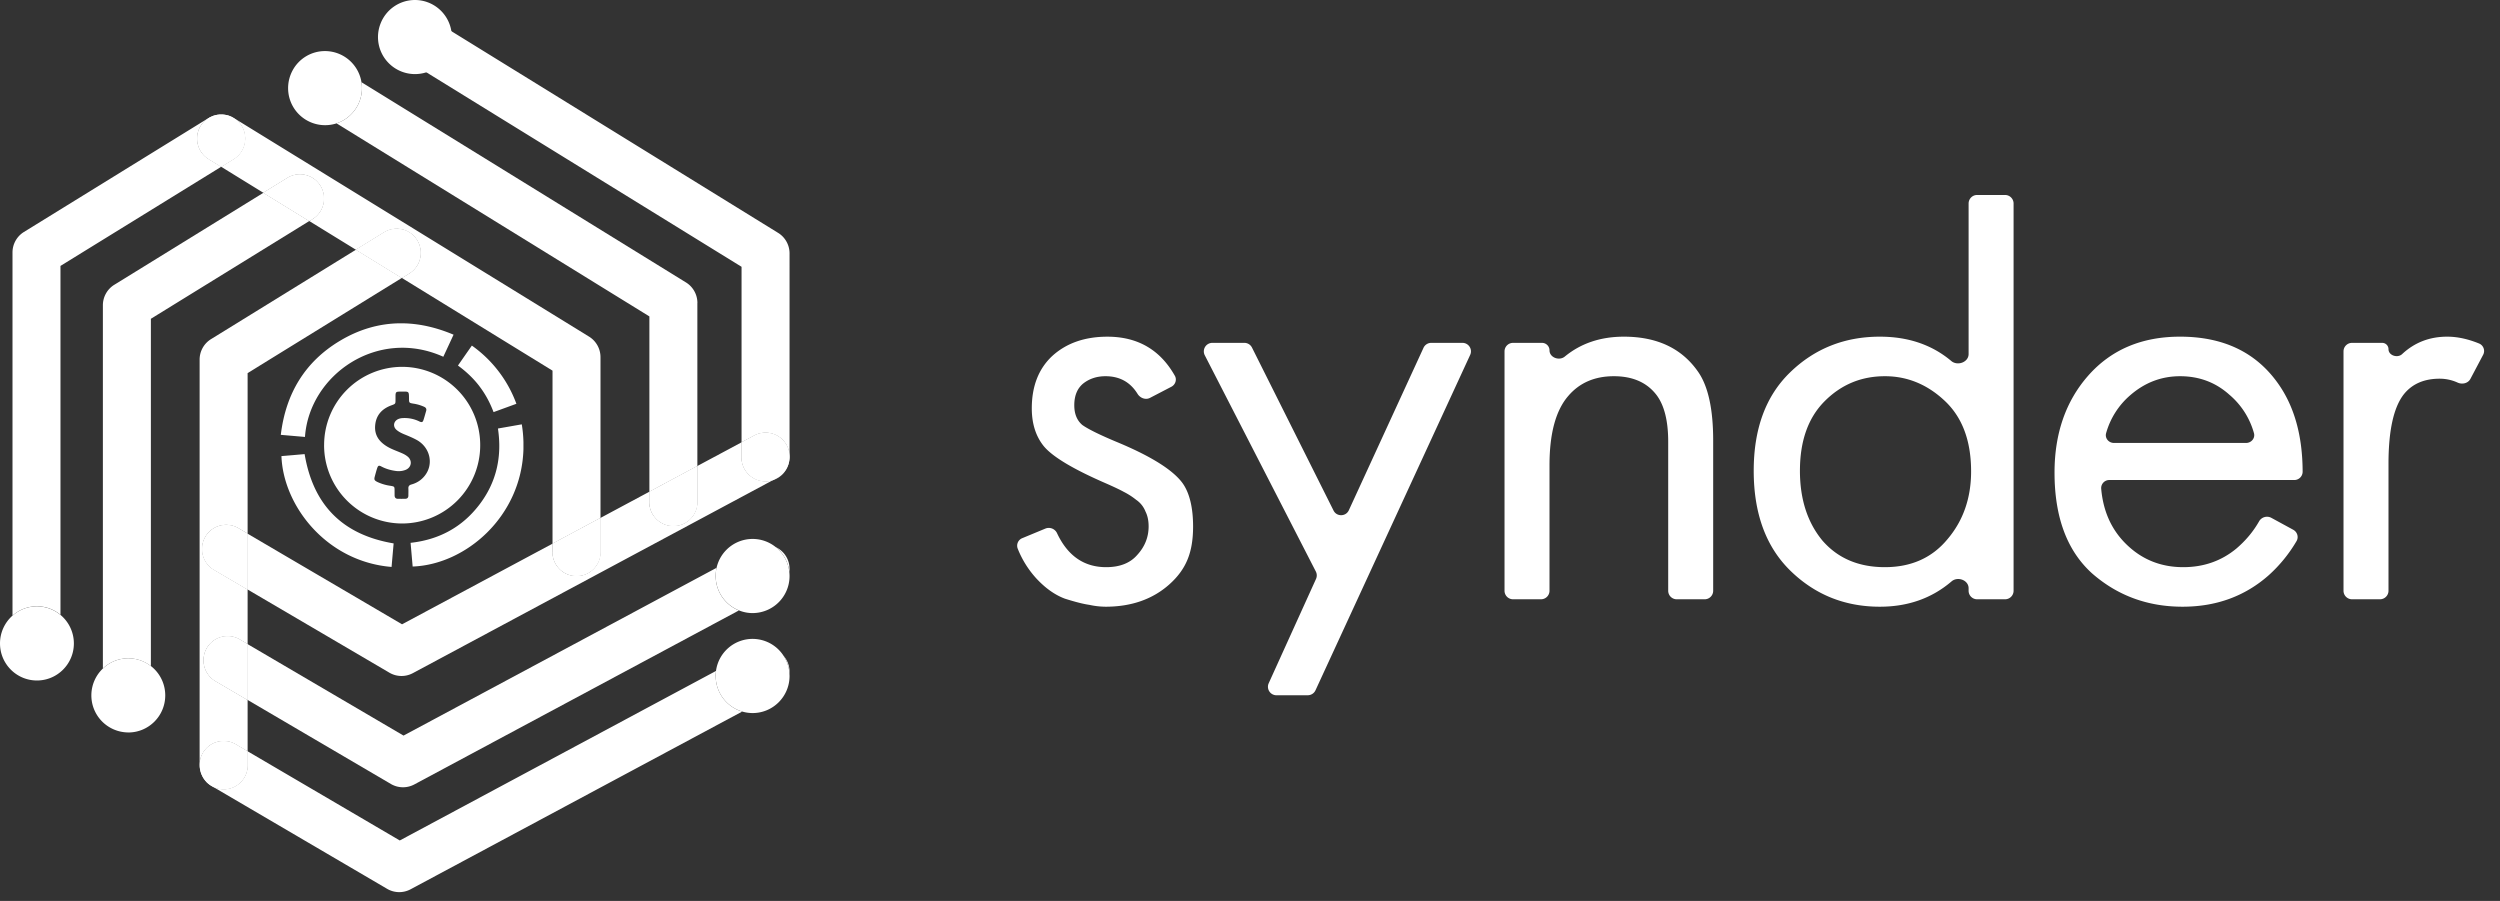 <svg width="111" height="40" fill="none" xmlns="http://www.w3.org/2000/svg"><rect width="100%" height="100%" fill="#333333" stroke="none"/><path d="M8.962 34.419ZM9.008 34.507ZM8.924 34.324c-.007-.02-.014-.04-.019-.061.005.02.012.04.02.061ZM9.062 34.594l-.03-.043.03.043ZM8.895 34.224ZM9.279 34.819l-.044-.035.044.035ZM9.124 34.671l-.03-.036a.21.21 0 0 0 .03.036ZM8.875 34.115l-.007-.053a.498.498 0 0 0 .007.053ZM9.197 34.75c-.012-.01-.023-.023-.035-.035.01.012.023.022.035.034ZM9.371 34.884l-.056-.035.056.035ZM9.009 33.434c.297-.51.95-.683 1.457-.384l.528.31v-2.282l-1.426-.837a1.073 1.073 0 0 1-.383-1.464c.298-.51.95-.681 1.459-.384l.35.205v-2.424l-1.491-.875a1.073 1.073 0 0 1-.383-1.464c.298-.51.95-.68 1.459-.384l.415.243v-7.128l6.848-4.226-2.037-1.254-6.435 3.971a1.07 1.07 0 0 0-.507.911v18.004l.002.028c-.005-.192.04-.387.144-.566Z" fill="#fff"/><path d="M5.075 12.644a1.07 1.07 0 0 0-.507.911v16.128a1.628 1.628 0 0 1 2.131-.106V14.154l7.033-4.34-2.037-1.254-6.62 4.084ZM5.636 32.52h.003a1.705 1.705 0 0 1-.003 0ZM9.506 5.13c.022-.007.043-.014.065-.019-.022.005-.043.012-.065.02ZM10.309 5.203c.02.01.04.022.061.034-.019-.013-.04-.024-.061-.034Z" fill="#fff"/><path d="M8.912 5.59c.094-.152.22-.272.362-.358l-.012.007-8.2 5.061a1.07 1.07 0 0 0-.507.91v16.126a1.627 1.627 0 0 1 2.13-.038V11.807l7.137-4.403-.558-.343a1.07 1.07 0 0 1-.352-1.47ZM9.327 5.204l.043-.022-.043.022ZM10.044 5.105l.03.006c-.011-.002-.02-.002-.03-.006ZM10.222 5.16a.664.664 0 0 1 .051.022c-.015-.008-.034-.015-.051-.022ZM10.135 5.129ZM9.416 5.163l.053-.022-.053.022ZM9.707 5.09l.065-.007a.841.841 0 0 0-.065.007ZM9.6 5.107c.025-.005.049-.01.073-.013-.024.003-.048.008-.072.013ZM9.94 5.088c.01.002.021.002.034.003-.013-.001-.023-.001-.034-.003ZM9.368 5.184l.05-.02a1.46 1.46 0 0 1-.05.02ZM9.97 5.094c.026.003.052.008.078.013-.026-.005-.052-.01-.077-.013ZM10.071 5.111c.023.005.045.012.067.02-.022-.008-.044-.015-.067-.02ZM9.567 5.112ZM9.67 5.091c.014-.001.026-.003.04-.003l-.04.003ZM9.87 5.083c.024.002.05.003.074.007a1.172 1.172 0 0 0-.074-.007ZM9.273 5.234l.056-.03-.056.03Z" fill="#fff"/><path d="M18.52 10.668a1.073 1.073 0 0 1-.35 1.472l-.328.201 6.69 4.116v7.682l2.13-1.142v-7.139c0-.372-.193-.717-.508-.912L10.377 5.237l-.01-.005a1.073 1.073 0 0 1 .01 1.828l-.558.345 1.874 1.154 1.065-.657a1.063 1.063 0 0 1 1.467.352 1.073 1.073 0 0 1-.35 1.472l-.144.088 2.072 1.275 1.249-.77a1.063 1.063 0 0 1 1.468.349ZM9.468 5.141a.348.348 0 0 1 .04-.012l-.04.012ZM10.173 5.14ZM10.273 5.182l.04.02-.04-.02ZM9.769 5.082c.018-.002.037 0 .055 0H9.77Z" fill="#fff"/><path d="M18.17 12.139c.502-.31.657-.968.35-1.472a1.064 1.064 0 0 0-1.467-.351l-1.25.77 2.038 1.255.329-.202Z" fill="#fff"/><path d="M18.17 12.139c.502-.31.657-.968.35-1.472a1.064 1.064 0 0 0-1.467-.351l-1.25.77 2.038 1.255.329-.202ZM14.225 8.254a1.065 1.065 0 0 0-1.467-.352l-1.065.657 2.038 1.254.144-.089a1.07 1.07 0 0 0 .35-1.47Z" fill="#fff"/><path d="M14.225 8.254a1.065 1.065 0 0 0-1.467-.352l-1.065.657 2.038 1.254.144-.089a1.07 1.07 0 0 0 .35-1.47ZM10.728 5.591a1.068 1.068 0 0 0-.36-.356c-.02-.012-.039-.021-.058-.033-.014-.006-.025-.013-.038-.02a.635.635 0 0 0-.05-.02c-.015-.007-.032-.016-.05-.02-.011-.006-.024-.009-.037-.012a.932.932 0 0 0-.064-.018l-.028-.005c-.024-.005-.049-.01-.074-.013l-.03-.003c-.023-.004-.048-.005-.07-.007h-.101c-.02.002-.042.003-.062.007l-.037.003c-.023.003-.046.008-.07.013a.231.231 0 0 0-.032.007c-.021.004-.04.011-.062.018a.47.47 0 0 0-.088.033c-.017.006-.031.013-.048.02l-.04.02c-.019.01-.037.018-.054.03a1.071 1.071 0 0 0-.01 1.828l.557.343.558-.345c.5-.308.656-.968.348-1.47Z" fill="#fff"/><path d="M10.728 5.591a1.068 1.068 0 0 0-.36-.356c-.02-.012-.039-.021-.058-.033-.014-.006-.025-.013-.038-.02a.635.635 0 0 0-.05-.02c-.015-.007-.032-.016-.05-.02-.011-.006-.024-.009-.037-.012a.932.932 0 0 0-.064-.018l-.028-.005c-.024-.005-.049-.01-.074-.013l-.03-.003c-.023-.004-.048-.005-.07-.007h-.101c-.02.002-.042.003-.062.007l-.037.003c-.023.003-.046.008-.07.013a.231.231 0 0 0-.032.007c-.021.004-.04.011-.062.018a.47.47 0 0 0-.088.033c-.017.006-.031.013-.048.02l-.04.02c-.019.01-.037.018-.054.03a1.071 1.071 0 0 0-.01 1.828l.557.343.558-.345c.5-.308.656-.968.348-1.47ZM34.492 21.228l-.169.09c.425-.141.731-.542.731-1.016v-.008a1.067 1.067 0 0 1-.562.934ZM34.93 19.78c.087.161.126.335.126.506V11.25c0-.37-.193-.717-.507-.91L19.89 1.291a1.646 1.646 0 0 1-1.1 1.833l14.135 8.722v7.795l.564-.302a1.063 1.063 0 0 1 1.442.44Z" fill="#fff"/><path d="M30.965 13.451c0-.37-.193-.717-.507-.91l-14.41-8.892a1.645 1.645 0 0 1-1.107 1.828l13.892 8.572v7.785l2.13-1.142v-7.24h.002Z" fill="#fff"/><path d="M25.597 25.575c-.588 0-1.066-.48-1.066-1.07v-.366l-6.68 3.58-6.858-4.023v2.478l6.297 3.694a1.065 1.065 0 0 0 1.04.02l15.993-8.572a1.068 1.068 0 0 1-1.4-1.016v-.66l-1.96 1.05v1.593c0 .59-.478 1.07-1.067 1.07-.588 0-1.066-.48-1.066-1.07v-.45l-2.168 1.162v1.508a1.066 1.066 0 0 1-1.065 1.072Z" fill="#fff"/><path d="M10.58 23.453a1.065 1.065 0 0 0-1.46.384 1.072 1.072 0 0 0 .383 1.464l1.492.875v-2.478l-.416-.245Z" fill="#fff"/><path d="M10.58 23.453a1.065 1.065 0 0 0-1.46.384 1.072 1.072 0 0 0 .383 1.464l1.492.875v-2.478l-.416-.245ZM24.533 24.504c0 .591.478 1.07 1.066 1.07.59 0 1.067-.479 1.067-1.07v-1.508l-2.131 1.142v.366h-.002Z" fill="#fff"/><path d="M24.533 24.504c0 .591.478 1.07 1.066 1.07.59 0 1.067-.479 1.067-1.07v-1.508l-2.131 1.142v.366h-.002ZM33.991 21.371c.116 0 .229-.02.334-.054l.168-.09c.356-.19.56-.555.564-.934v-.008c0-.17-.04-.345-.126-.506a1.062 1.062 0 0 0-1.442-.44l-.564.303v.66c0 .59.477 1.07 1.066 1.07Z" fill="#fff"/><path d="M33.991 21.371c.116 0 .229-.02.334-.054l.168-.09c.356-.19.56-.555.564-.934v-.008c0-.17-.04-.345-.126-.506a1.062 1.062 0 0 0-1.442-.44l-.564.303v.66c0 .59.477 1.07 1.066 1.07ZM29.898 23.353c.59 0 1.067-.479 1.067-1.07v-1.592l-2.131 1.143v.45c-.002.59.476 1.07 1.064 1.07Z" fill="#fff"/><path d="M29.898 23.353c.59 0 1.067-.479 1.067-1.07v-1.592l-2.131 1.143v.45c-.002.59.476 1.07 1.064 1.07ZM17.356 34.809a1.065 1.065 0 0 0 1.04.02l14.411-7.725a1.647 1.647 0 0 1-.99-1.894l-13.9 7.45-6.924-4.061v2.478l6.363 3.732ZM35.046 25.397a1.06 1.06 0 0 0-.611-1.108c.335.264.562.658.611 1.108Z" fill="#fff"/><path d="M9.187 28.777a1.072 1.072 0 0 0 .383 1.464l1.426.837V28.6l-.35-.205a1.061 1.061 0 0 0-1.459.382Z" fill="#fff"/><path d="M9.187 28.777a1.072 1.072 0 0 0 .383 1.464l1.426.837V28.6l-.35-.205a1.061 1.061 0 0 0-1.459.382ZM8.868 34.065A.782.782 0 0 1 8.864 34l.004.065ZM8.882 34.166c-.004-.017-.006-.035-.009-.052a.535.535 0 0 1 .009.052ZM9.164 34.715l-.041-.046.041.046ZM9.318 34.847l-.042-.032.042.032ZM8.982 34.461l-.021-.043.02.043ZM9.238 34.787c-.016-.012-.03-.026-.044-.04l.043.04ZM9.096 34.637l-.036-.048.036.048ZM9.034 34.553c-.01-.015-.019-.03-.027-.046l.027.046ZM8.905 34.264c-.004-.014-.007-.03-.012-.043.005.014.008.03.012.043ZM34.93 29.32a1.07 1.07 0 0 0-.137-.198c.149.232.242.504.258.796.018-.2-.02-.407-.12-.597ZM8.938 34.363l-.016-.042c.007.014.01.028.016.042ZM31.776 30.014c0-.077.006-.151.016-.225L17.75 37.317l-6.754-3.959v.614c0 .59-.477 1.07-1.066 1.07-.206 0-.397-.059-.56-.16l.022.014 7.797 4.569a1.065 1.065 0 0 0 1.04.02l14.725-7.892a1.647 1.647 0 0 1-1.177-1.58Z" fill="#fff"/><path d="M10.996 33.974v-.614l-.529-.31a1.063 1.063 0 0 0-1.6.952c0 .021.001.041.003.062.001.017.003.035.006.051.002.017.005.033.009.05l.011.057.011.04.018.06.015.04a.82.82 0 0 0 .023.055l.02.041a.715.715 0 0 0 .026.05l.026.044.028.04.034.047.028.034.04.044c.009.012.02.022.032.033a.885.885 0 0 0 .082.07l.039.03.054.035c.163.102.355.16.56.16a1.07 1.07 0 0 0 1.064-1.07Z" fill="#fff"/><path d="M10.996 33.974v-.614l-.529-.31a1.063 1.063 0 0 0-1.6.952c0 .021.001.041.003.062.001.017.003.035.006.051.002.017.005.033.009.05l.011.057.011.04.018.06.015.04a.82.82 0 0 0 .023.055l.02.041a.715.715 0 0 0 .026.05l.026.044.028.04.034.047.028.034.04.044c.009.012.02.022.032.033a.885.885 0 0 0 .082.07l.039.03.054.035c.163.102.355.16.56.16a1.07 1.07 0 0 0 1.064-1.07ZM20.064 1.646c0-.092-.01-.182-.024-.27A1.64 1.64 0 0 0 18.424 0a1.638 1.638 0 0 0-1.534 1.063 1.643 1.643 0 0 0 2.047 2.145 1.643 1.643 0 0 0 1.127-1.562ZM16.07 3.914a1.641 1.641 0 0 0-1.64-1.646 1.63 1.63 0 0 0-1.432.846c-.13.237-.206.51-.206.8a1.643 1.643 0 0 0 2.15 1.564 1.649 1.649 0 0 0 1.129-1.564ZM32.81 27.102c.188.076.392.119.606.119a1.643 1.643 0 0 0 1.63-1.825 1.651 1.651 0 0 0-.61-1.11 1.631 1.631 0 0 0-1.02-.357 1.64 1.64 0 0 0-1.64 1.646c0 .692.429 1.285 1.034 1.527ZM34.793 29.121a1.638 1.638 0 0 0-3.017.893 1.644 1.644 0 0 0 1.64 1.646c.906 0 1.64-.737 1.64-1.646 0-.033-.003-.064-.004-.097a1.639 1.639 0 0 0-.259-.796ZM.554 27.335A1.649 1.649 0 0 0 0 28.568c0 .909.734 1.646 1.64 1.646.906 0 1.64-.737 1.64-1.646a1.647 1.647 0 0 0-1.64-1.646c-.417 0-.796.157-1.086.413ZM4.568 29.683a1.645 1.645 0 0 0 1.07 2.836c.02 0 .04.003.059.003.906 0 1.64-.737 1.64-1.646a1.645 1.645 0 0 0-1.64-1.648 1.63 1.63 0 0 0-1.129.455ZM14.39 19.765a3.47 3.47 0 0 0 3.466 3.478 3.47 3.47 0 0 0 3.465-3.477 3.47 3.47 0 0 0-3.465-3.478 3.469 3.469 0 0 0-3.465 3.477Zm3.77-2.087c0 .212 0 .212.21.246.161.025.315.072.463.138.08.036.113.095.089.18-.038.129-.072.26-.113.386-.024.079-.049.113-.095.113a.246.246 0 0 1-.096-.03 1.482 1.482 0 0 0-.733-.148.582.582 0 0 0-.196.04c-.223.098-.259.344-.07.495.094.077.204.133.318.18.197.08.393.16.58.264.59.337.75 1.085.331 1.595-.15.186-.348.309-.577.373-.101.026-.146.08-.139.185.005.102 0 .206 0 .309 0 .092-.047.14-.137.143l-.175.001-.156-.001c-.096-.002-.142-.056-.144-.151l-.001-.225c-.002-.164-.007-.17-.167-.199a2.049 2.049 0 0 1-.589-.169c-.145-.072-.162-.108-.119-.26.031-.116.062-.229.098-.344.028-.083.05-.12.095-.12.024 0 .059.012.103.037.204.108.425.167.652.197a.922.922 0 0 0 .117.006c.107 0 .21-.02.312-.062.253-.11.294-.409.078-.586a1.036 1.036 0 0 0-.242-.144c-.222-.099-.456-.174-.667-.3-.342-.206-.56-.488-.535-.907.03-.474.295-.766.726-.924.179-.065.18-.064.18-.25v-.19c.005-.139.028-.164.167-.168h.162c.267-.007.267.004.27.29Z" fill="#fff"/><path d="M19.683 15.84c.15-.32.298-.64.455-.98-.733-.31-1.459-.481-2.173-.503h-.33c-.862.03-1.71.278-2.537.772-1.563.934-2.412 2.351-2.63 4.178l1.073.093c.19-2.758 3.23-4.873 6.142-3.56ZM21.27 22.425c-.765.993-1.787 1.538-3.04 1.677l.092 1.052c2.342-.084 4.832-2.204 4.919-5.209v-.321a5.635 5.635 0 0 0-.074-.783c-.348.06-.696.123-1.058.185.188 1.262-.068 2.4-.839 3.399ZM13.525 20.162c-.332.03-.68.06-1.029.089.08 2.205 1.998 4.685 4.89 4.921.03-.358.062-.705.091-1.045-2.26-.38-3.571-1.694-3.952-3.965ZM21.276 17.136c.27.351.476.733.638 1.162l1.014-.37a5.472 5.472 0 0 0-1.977-2.584c-.206.293-.407.582-.618.886.357.26.675.558.944.906ZM52.163 16.683c.1.176.024.397-.156.49l-.946.492c-.197.103-.437.01-.554-.178-.323-.522-.797-.783-1.422-.783-.388 0-.721.11-.998.33-.26.219-.389.539-.389.96 0 .384.12.676.36.878.26.183.759.43 1.498.74 1.461.604 2.423 1.19 2.885 1.756.407.494.532 1.272.532 2.003 0 1.152-.3 1.902-1.059 2.58-.74.657-1.683.987-2.829.987a3.49 3.49 0 0 1-.721-.083c-.259-.036-.62-.128-1.082-.274-.443-.165-.869-.466-1.275-.905a4.312 4.312 0 0 1-.82-1.315.36.36 0 0 1 .203-.467l1.03-.427a.404.404 0 0 1 .515.212c.473 1.002 1.198 1.503 2.178 1.503.61 0 1.072-.183 1.386-.549.333-.366.5-.786.5-1.262 0-.256-.047-.476-.139-.658a1.12 1.12 0 0 0-.416-.522 3.139 3.139 0 0 0-.555-.356c-.166-.092-.416-.21-.748-.357-1.48-.64-2.413-1.198-2.802-1.674-.351-.438-.527-.996-.527-1.673 0-.988.305-1.765.916-2.332.628-.567 1.442-.85 2.44-.85 1.341 0 2.34.577 2.995 1.734ZM56.675 30.87a.378.378 0 0 1-.344-.535l2.1-4.63a.378.378 0 0 0-.008-.33l-4.931-9.601a.378.378 0 0 1 .336-.551h1.421c.144 0 .274.08.339.209l3.62 7.234c.141.284.549.277.681-.012l3.314-7.21a.379.379 0 0 1 .344-.221h1.385c.276 0 .46.286.343.536l-6.867 14.89a.378.378 0 0 1-.343.22h-1.39ZM67.18 26.608a.378.378 0 0 1-.379-.378V15.601c0-.209.17-.378.379-.378h1.284c.185 0 .334.15.334.333 0 .32.433.478.679.275.715-.588 1.589-.883 2.622-.883 1.479 0 2.579.522 3.3 1.564.444.64.666 1.655.666 3.046v6.672c0 .21-.17.378-.379.378h-1.24a.378.378 0 0 1-.378-.378v-6.618c0-.932-.176-1.627-.527-2.085-.425-.548-1.054-.823-1.886-.823-.85 0-1.526.293-2.025.878-.554.64-.832 1.665-.832 3.073v5.575c0 .21-.17.378-.378.378h-1.24ZM86.637 16.029c.277.233.769.054.769-.309V9.036c0-.21.17-.379.378-.379h1.24c.21 0 .379.17.379.379V26.23c0 .21-.17.378-.379.378h-1.24a.378.378 0 0 1-.378-.378v-.112c0-.36-.483-.538-.757-.304-.876.75-1.937 1.124-3.182 1.124-1.553 0-2.875-.53-3.966-1.591-1.09-1.061-1.636-2.543-1.636-4.445 0-1.866.536-3.32 1.609-4.362 1.09-1.061 2.422-1.592 3.993-1.592 1.257 0 2.314.36 3.17 1.08Zm-2.948.675c-1.054 0-1.95.375-2.69 1.125-.721.732-1.082 1.756-1.082 3.073 0 1.262.333 2.295.999 3.1.684.787 1.608 1.18 2.773 1.18s2.09-.412 2.774-1.235c.702-.823 1.054-1.829 1.054-3.018 0-1.353-.389-2.396-1.165-3.127-.777-.732-1.664-1.098-2.663-1.098ZM100.299 23.155a.406.406 0 0 1 .541-.167l.979.533c.183.1.252.328.146.506a6.365 6.365 0 0 1-1.231 1.511c-1.054.933-2.33 1.4-3.828 1.4-1.553 0-2.893-.494-4.021-1.482-1.11-1.006-1.664-2.496-1.664-4.472 0-1.737.499-3.173 1.497-4.307 1.017-1.152 2.376-1.729 4.077-1.729 1.923 0 3.375.695 4.355 2.085.722 1.02 1.084 2.325 1.087 3.914a.37.37 0 0 1-.372.366h-8.207a.359.359 0 0 0-.365.385c.085.977.439 1.782 1.062 2.414.702.713 1.562 1.07 2.58 1.07.905 0 1.69-.274 2.356-.823.412-.35.748-.75 1.008-1.204Zm-6.787-3.925c-.065.225.114.437.349.437h5.863c.237 0 .417-.215.35-.442a3.433 3.433 0 0 0-1.088-1.698c-.61-.548-1.34-.823-2.19-.823-.833 0-1.572.284-2.22.85a3.445 3.445 0 0 0-1.064 1.676ZM104.43 26.608a.378.378 0 0 1-.378-.378V15.601c0-.209.169-.378.378-.378h1.338a.28.28 0 0 1 .281.28c0 .28.399.41.604.22.554-.517 1.221-.775 2.003-.775.449 0 .923.102 1.421.306a.36.36 0 0 1 .172.504l-.562 1.063c-.106.2-.363.26-.569.166a1.918 1.918 0 0 0-.795-.173c-.703 0-1.239.238-1.609.713-.444.586-.665 1.61-.665 3.073v5.63c0 .21-.17.378-.379.378h-1.24Z" fill="#fff"/></svg>